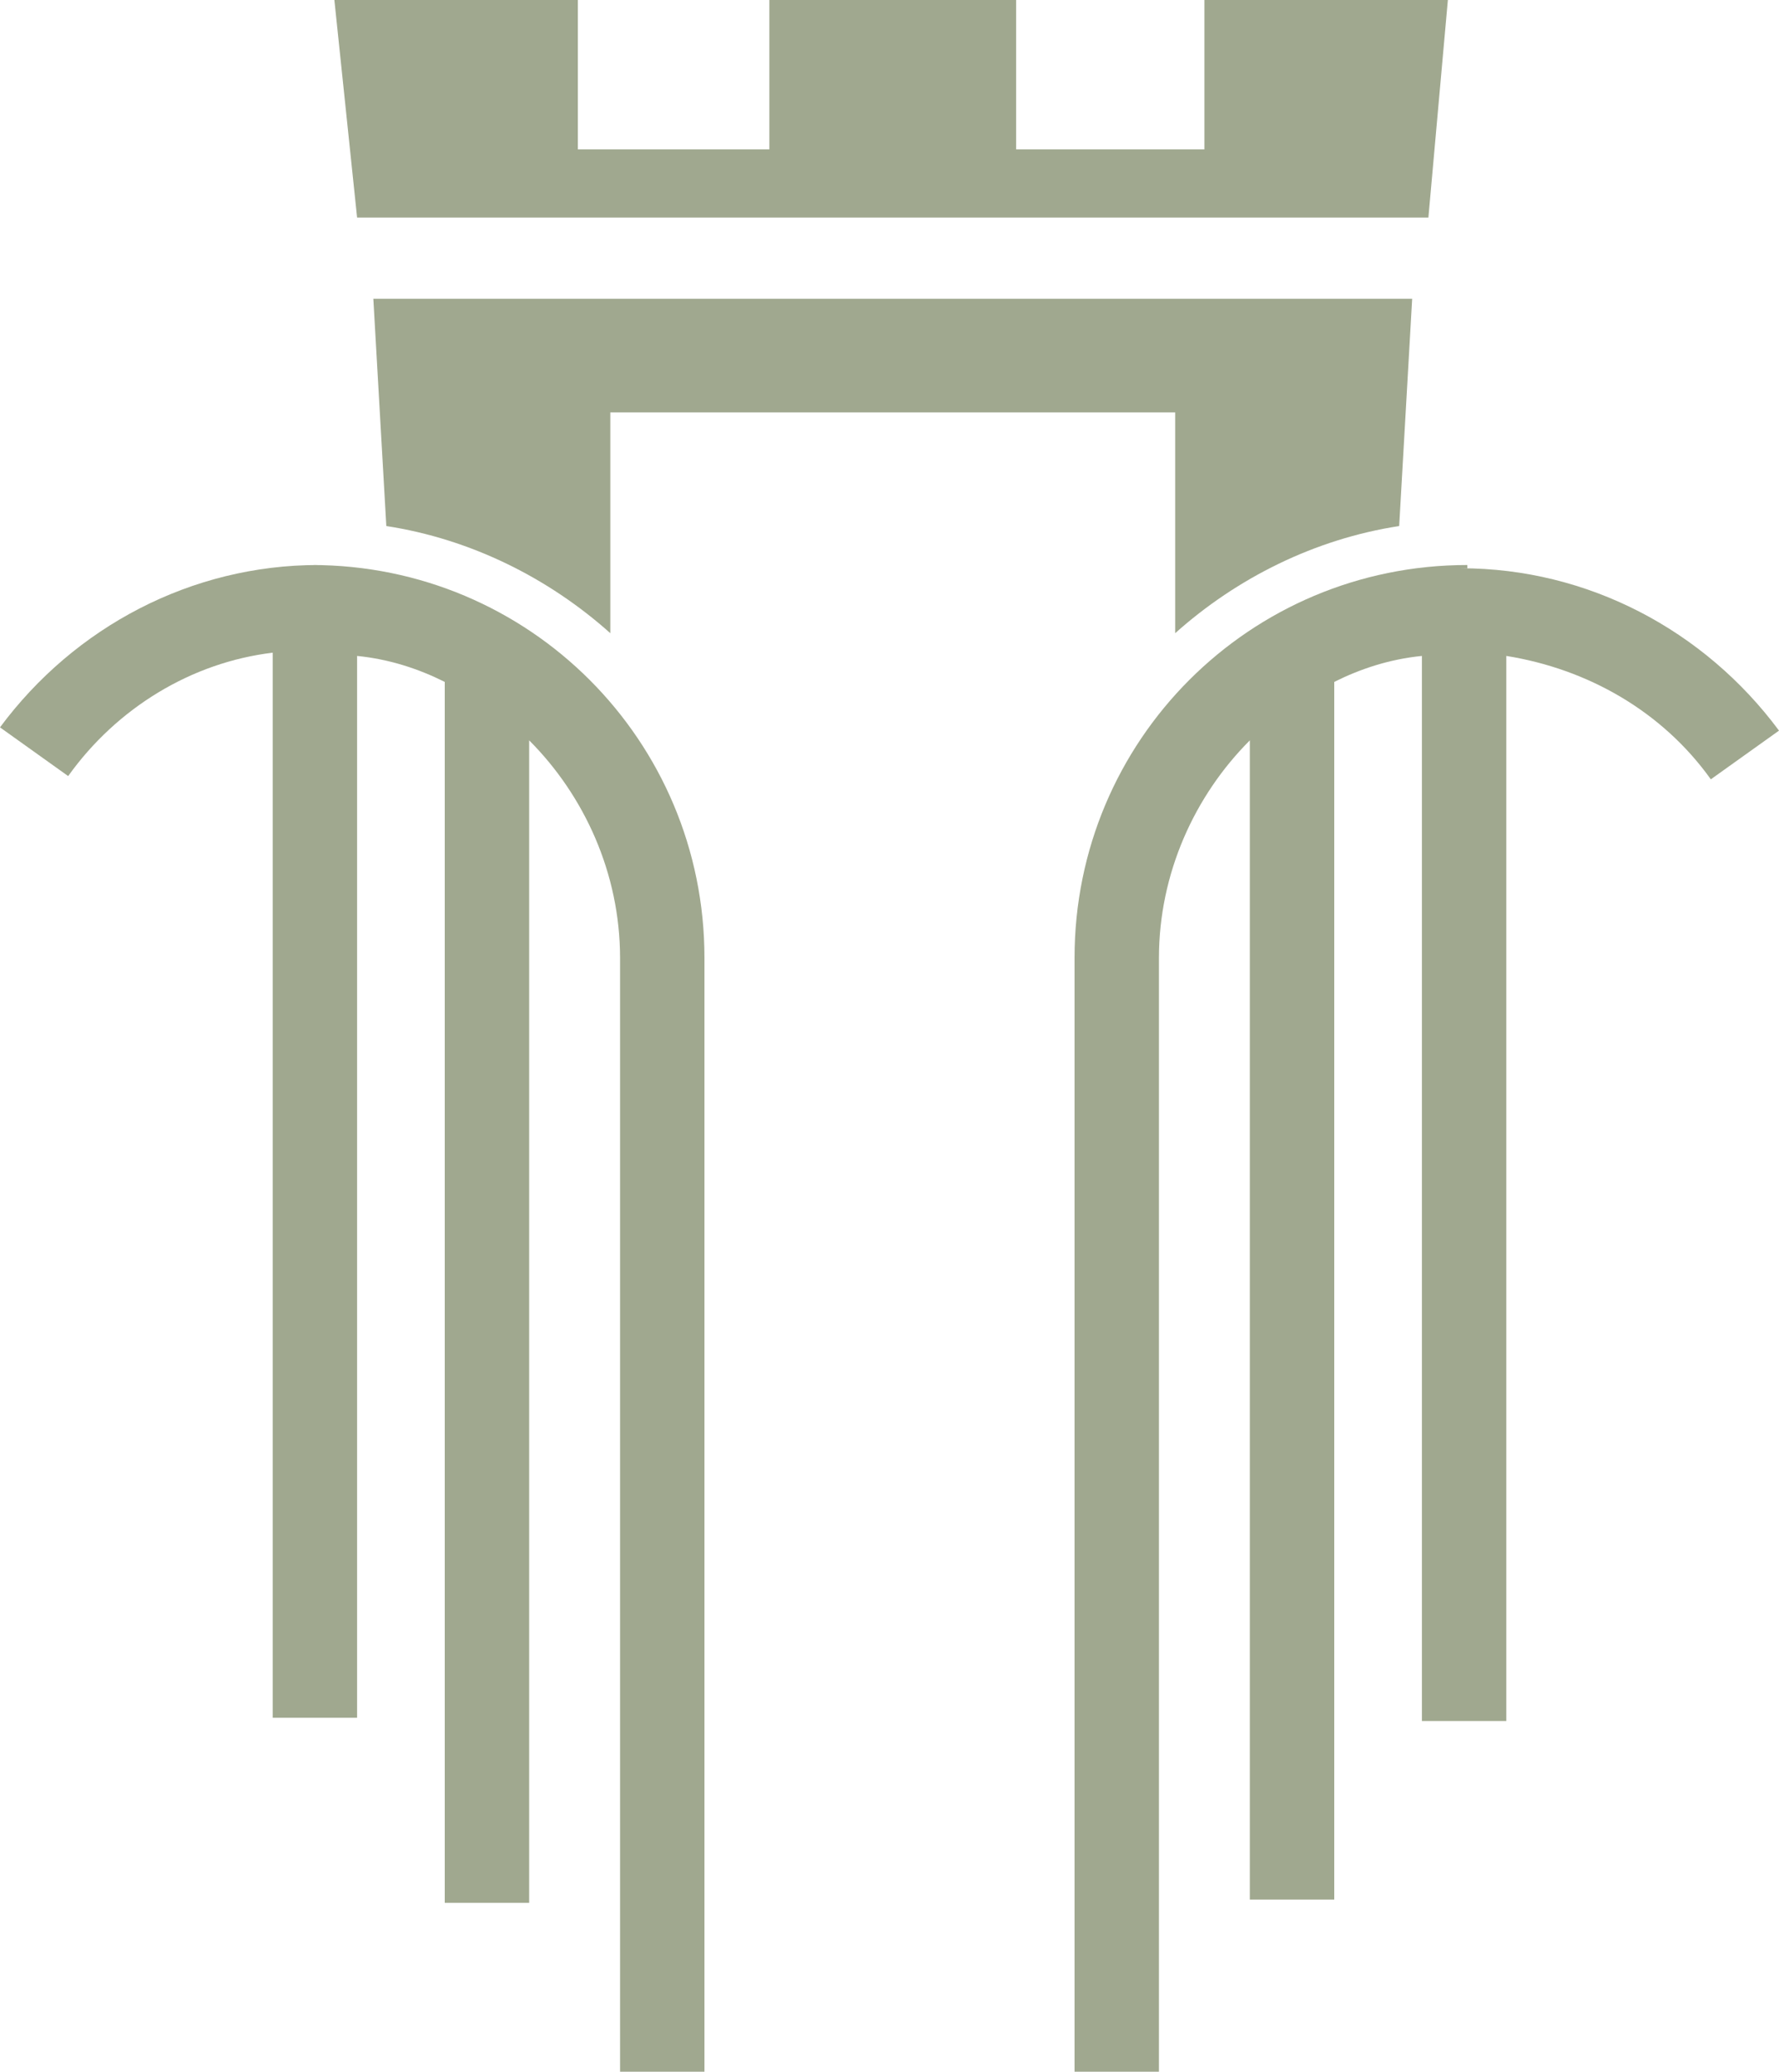 <?xml version="1.0" encoding="UTF-8"?>
<svg id="Layer_1" data-name="Layer 1" xmlns="http://www.w3.org/2000/svg" version="1.1" viewBox="0 0 54.8 63.8">
  <defs>
    <style>
      .cls-1 {
        fill: #a0a88f;
        stroke-width: 0px;
      }
    </style>
  </defs>
  <polygon class="cls-1" points="28.6 6.7 44 6.7 44.6 0 37.1 0 37.1 4.6 31.3 4.6 31.3 0 28.6 0 23.7 0 23.7 4.6 17.8 4.6 17.8 0 10.3 0 11 6.7 28.6 6.7"/>
  <path class="cls-1" d="M27.5,9.2H11.5l.4,7c2.6.4,5,1.6,6.9,3.3v-6.8h17.4v6.8c1.9-1.7,4.3-2.9,6.9-3.3l.4-7h-16,0Z"/>
  <path class="cls-1" d="M9.8,17.4c-3.9,0-7.5,1.9-9.8,5l2.1,1.5c1.5-2.1,3.8-3.5,6.3-3.8v32.8h2.6V20.2c1,.1,1.9.4,2.7.8v37.6h2.6V22.8c1.7,1.7,2.8,4.1,2.8,6.7v34.3h2.6V29.5c0-6.7-5.4-12.1-12.1-12.1h.2Z"/>
  <path class="cls-1" d="M45.2,17.4c-6.7,0-12.1,5.4-12.1,12.1v34.3h2.6V29.5c0-2.6,1.1-5,2.8-6.7v35.7h2.6V21c.8-.4,1.7-.7,2.7-.8v32.8h2.6V20.2c2.5.4,4.8,1.7,6.3,3.8l2.1-1.5c-2.3-3.1-5.9-5-9.8-5h.2Z"/>
</svg>